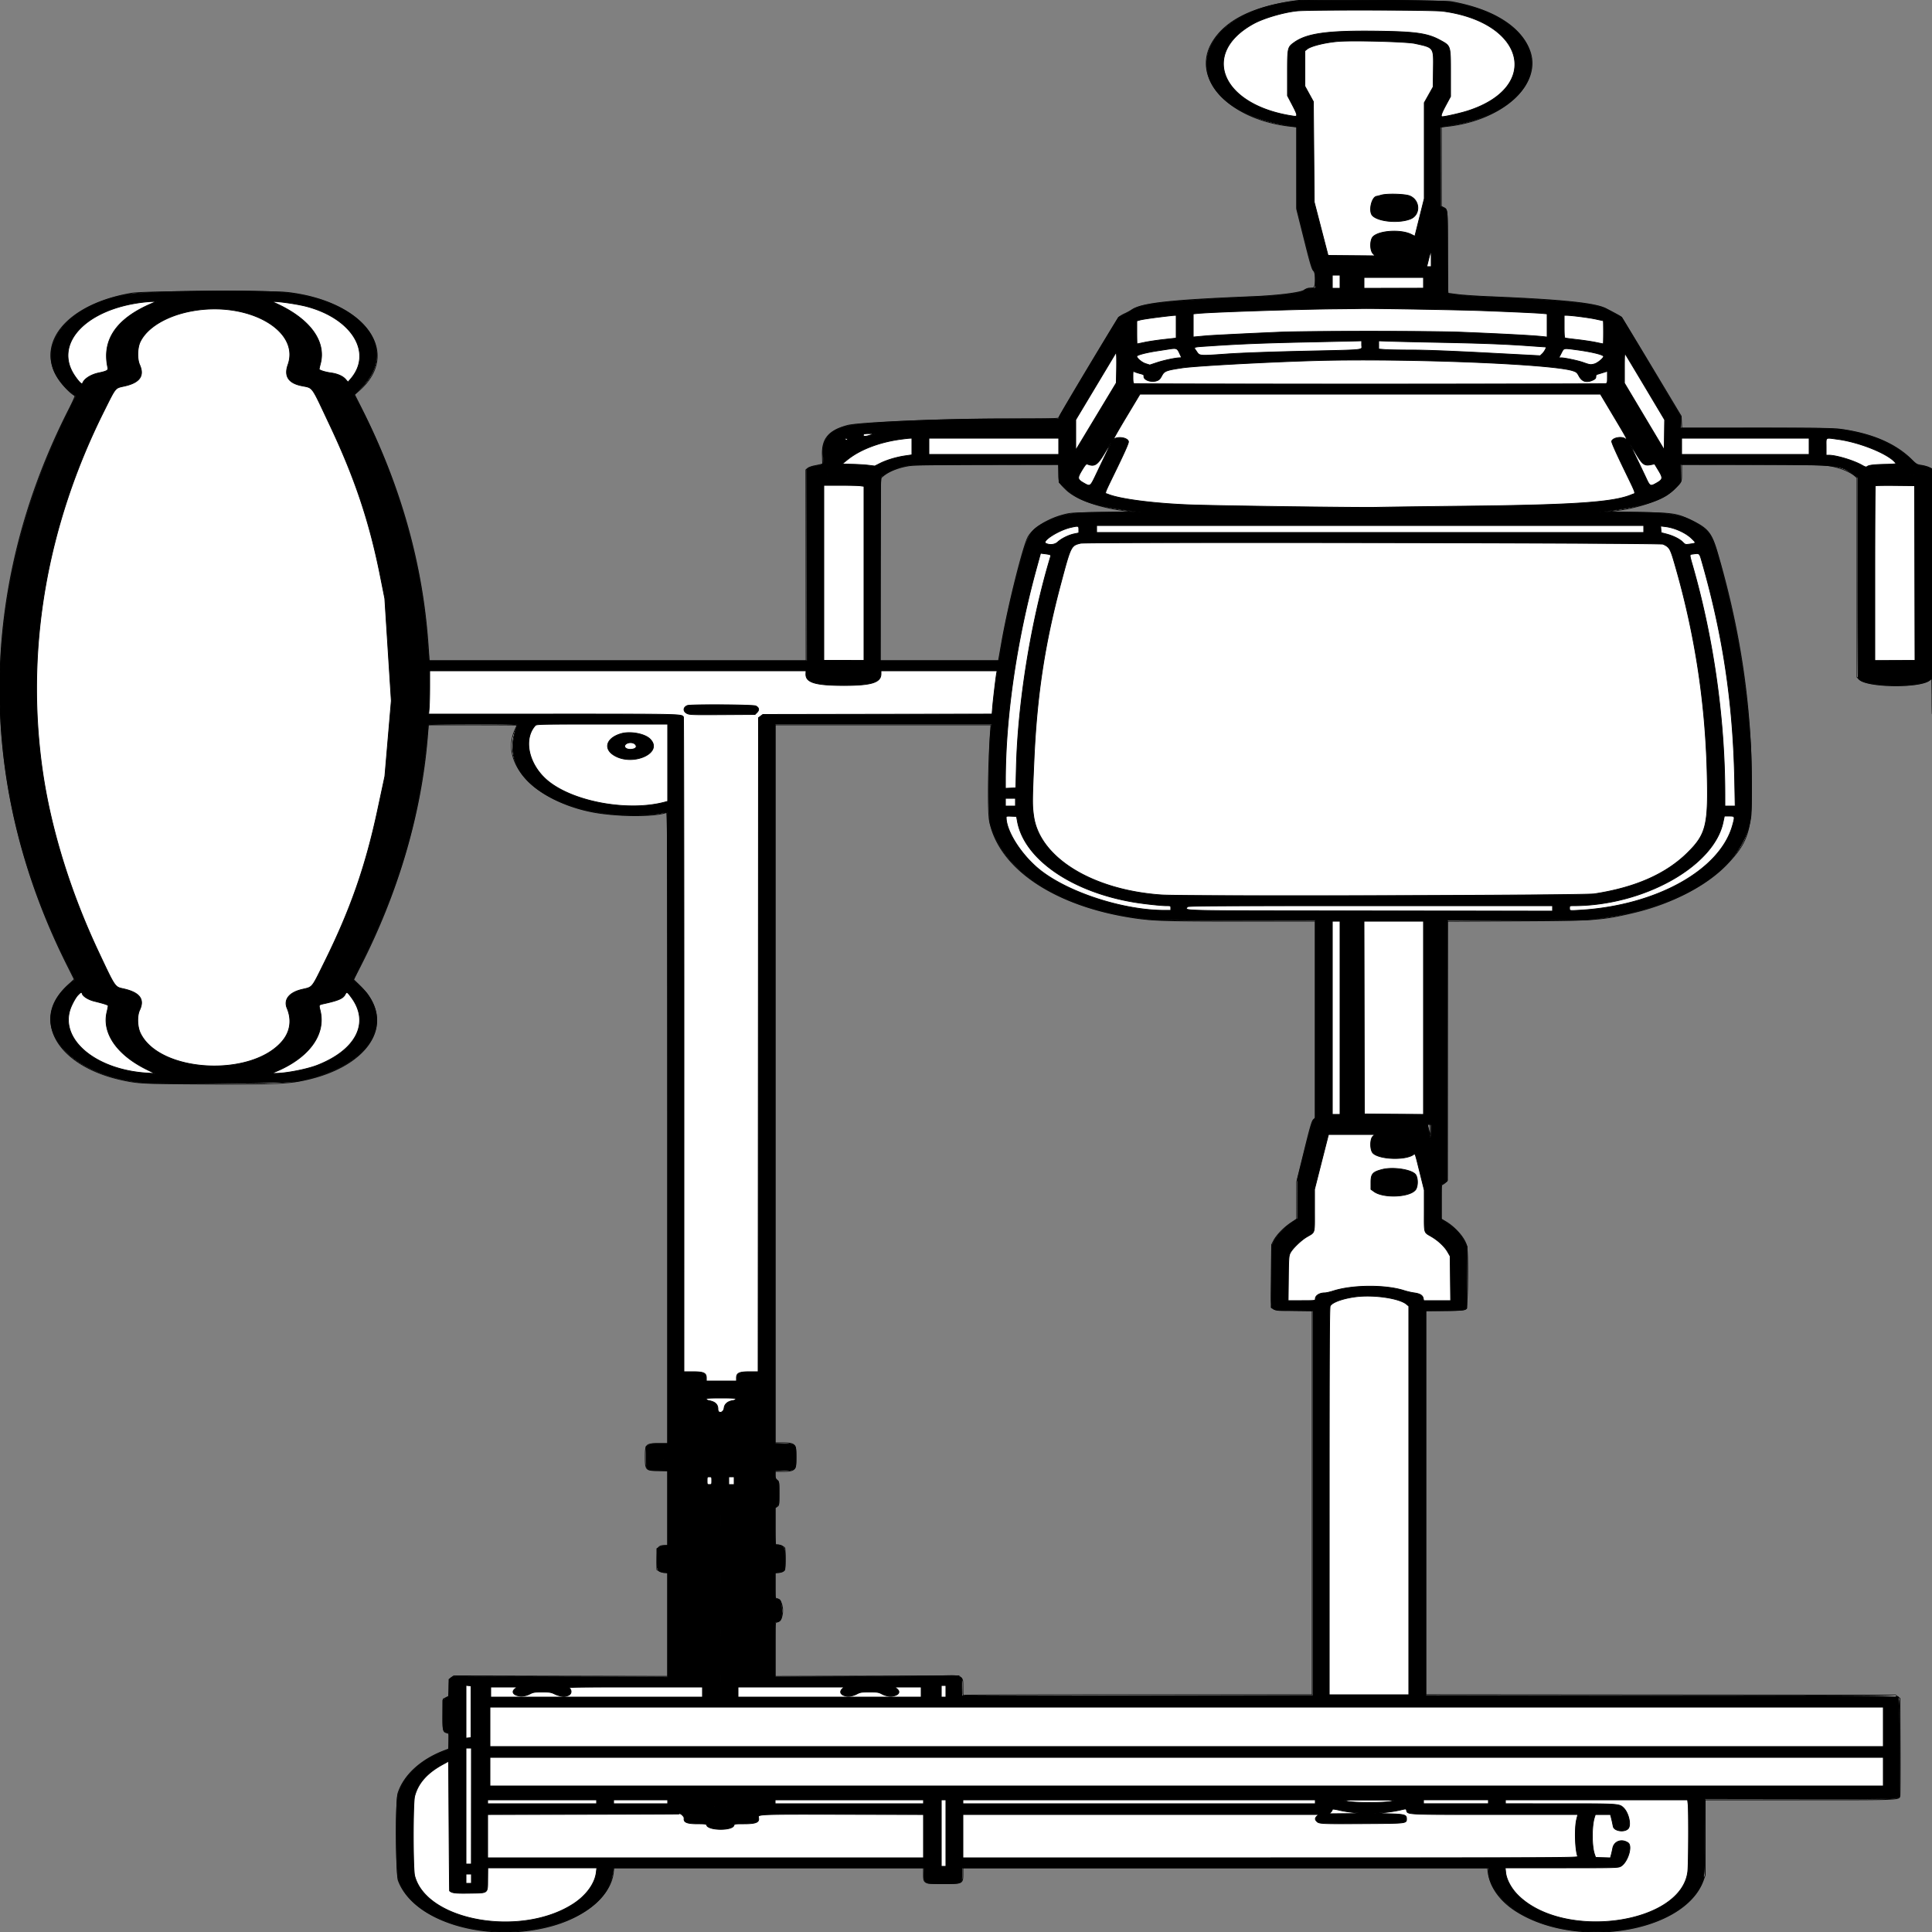<?xml version = "1.0" encoding = "UTF-8" standalone = "no" ?>
<svg 
  xmlns:xlink="http://www.w3.org/1999/xlink"  
  xmlns="http://www.w3.org/2000/svg" preserveAspectRatio="none"  viewbox="0 0 100 100"   width="2500" height="2500" >
  <rect width="100%" height="100%" fill="#808080" stroke="none"/>
  <path class="fill" d="M1679.5.653c-57.869 7.645-94.173 25.546-111.234 54.847-27.175 46.671 23.592 99.951 102.986 108.085l6.748.691V271.04l9.562 38.23c7.925 31.684 9.986 38.674 12.038 40.824 3.803 3.986 3.314 22.345-.6 22.514-1.375.06-3.675.173-5.11.25-1.436.078-4.21 1.227-6.165 2.554-5.189 3.521-35.148 7.185-70.225 8.587-102.7 4.106-140.154 8.271-153 17.017-2.2 1.498-6.31 3.715-9.132 4.926-2.823 1.212-6.25 3.408-7.614 4.881-3.167 3.416-77.754 127.912-77.754 129.78 0 1.183-10.864 1.401-70.75 1.422-78.816.029-188.45 4.639-202.714 8.524-24.139 6.577-33.021 17.014-32.389 38.064l.353 11.783-3 .729c-1.65.401-5.475 1.231-8.5 1.846-3.025.614-6.565 2-7.868 3.078l-2.367 1.962.172 123.494.173 123.495H555.378l-1.224-18.25c-7.045-105.06-34.942-205.357-84.893-305.218l-10.488-20.968 5.689-4.956c55.758-48.575 7.781-115.236-91.462-127.083-20.594-2.458-186.418-1.78-202 .827-74.69 12.494-118.325 54.954-101.613 98.876 4.429 11.64 18.054 28.422 27.327 33.66.852.481-1.453 5.924-7.742 18.282-118.062 232.007-118.867 485.152-2.284 718.195l9.437 18.865-7.377 6.798c-49.277 45.405-15.515 105.224 69.752 123.586 20.201 4.351 25.261 4.601 103.331 5.105 77.349.501 105.191-.233 122.786-3.233 90.654-15.46 130.392-74.535 82.393-122.486l-9.51-9.5 8.697-17c48.87-95.526 79.019-198.625 86.923-297.25l1.222-15.25h57.329c31.531 0 57.329.171 57.329.379 0 .209-1.126 2.839-2.503 5.846-19.617 42.85 24.724 90.857 98.003 106.104 30.48 6.342 82.737 6.89 98.013 1.028 1.314-.505 1.487 46.855 1.487 408.036V1868h-11.05c-17.387 0-17.95.549-17.95 17.5s.563 17.5 17.95 17.5H864v96.672l-4.25.162c-8.36.319-9.209 1.88-9.528 17.52l-.278 13.641 3.278 1.999c1.803 1.099 4.966 2 7.028 2.002l3.75.004v134.197l-138.46-.323-138.46-.324-2.79 2.079c-2.698 2.01-2.806 2.445-3.29 13.232l-.5 11.153-3.5 1.743-3.5 1.743-.272 19.897c-.295 21.614-.057 22.676 5.38 24.041 2.436.611 2.458.721 2.177 10.692l-.285 10.075-5 1.895c-30.701 11.636-52.745 31.732-60.421 55.081-3.128 9.515-2.808 104.838.38 113.319 20.139 53.567 116.058 81.707 199.14 58.421 44.29-12.413 76.054-40.17 79.078-69.103l.608-5.818H1195v7.826c0 12.604.141 12.674 25.5 12.674s25.5-.07 25.5-12.674V2417h678.877l.59 4.75c2.424 19.531 15.042 37.59 35.472 50.766 78.345 50.532 218.052 28.176 242.904-38.87l2.649-7.146.004-48.75.004-48.749 122.282-.001c132.263 0 128.414.154 129.709-5.184.308-1.274.437-30.167.285-64.208l-.276-61.892-2.823-2.108-2.824-2.108-303.926-.256-303.927-.257v-496.889l24.897-.299c22.839-.274 25.071-.456 27-2.204 2.469-2.237 3.303-71.244.982-81.298-2.346-10.165-15.13-24.759-28.128-32.111l-4.749-2.686-.001-22.183c-.001-20.669.125-22.222 1.841-22.767 1.013-.321 2.818-1.624 4.011-2.894l2.17-2.31-.014-167.602-.015-167.602 89.253-.436c102.884-.504 110.447-1.042 151.753-10.793 49.365-11.653 95.214-35.565 121.337-63.281 26.786-28.419 31.176-42.682 31.13-101.132-.079-102.512-14.374-199.891-44.298-301.783-7.31-24.888-12.233-31.023-32.832-40.91-19.94-9.571-23.405-10.084-72.837-10.789-23.65-.337-41.425-.709-39.5-.826 36.867-2.243 75.349-14.888 89.925-29.549 9.467-9.523 9.042-8.542 9.06-20.908l.015-10.766 88.75.125c48.813.068 92.68.503 97.484.968 14.541 1.405 31.388 7.619 38.516 14.207l2.25 2.08v257.915l3.358 3.167c10.653 10.047 77.514 10.769 90.353.976l3.289-2.509v23.218c0 12.769.169 23.03.376 22.801.207-.23.094-71.742-.25-158.917l-.626-158.5-3.5-1.699c-1.925-.935-6.341-2.152-9.814-2.705-5.772-.919-6.767-1.466-11.6-6.377-20.863-21.199-52.332-34.821-93.086-40.293-9.084-1.219-27.92-1.469-108.143-1.434l-97.144.042-.377-7.767-.378-7.767-37.81-63c-20.795-34.65-38.505-63.773-39.354-64.717-1.382-1.537-5.453-3.836-20.294-11.459-14.043-7.213-56.53-11.569-150.5-15.43-15.95-.656-34.625-1.912-41.5-2.793l-12.5-1.601-.262-53.412c-.28-56.952-.089-54.926-5.415-57.68l-2.823-1.459V164.276l6.748-.691c72.647-7.443 124.484-55.091 107.483-98.796-11.93-30.667-47.311-52.649-100.618-62.511C1870.049.694 1690.296-.773 1679.5.653m-497.601 601.403c-15.239 1.339-30.706 6.809-38.899 13.756l-3.5 2.968-.285 118.11-.285 118.11h153.032l.456-2.25c.251-1.237 1.862-10.35 3.58-20.25 8.323-47.963 28.102-127.17 34.468-138.033 6.618-11.292 24.937-22.738 45.057-28.152 9.878-2.657 10.402-2.69 52.977-3.297 23.65-.337 41.65-.707 40-.822-37.698-2.625-74.598-14.511-89.091-28.696-9.243-9.047-9.409-9.434-9.409-21.944V600.98l-89.75.16c-49.362.088-93.62.5-98.351.916M.449 891.5c0 18.7.135 26.209.3 16.686.164-9.523.164-24.823-.001-34S.449 872.8.449 891.5M1003 1402.5V1867l8.25.006c17.622.011 18.75 1.125 18.75 18.494s-1.128 18.483-18.75 18.494l-8.25.006v4.606c0 3.722.48 4.984 2.5 6.573 2.473 1.945 2.5 2.13 2.5 17.371 0 15.327-.012 15.412-2.5 17.042l-2.5 1.638V1999h2.532c3.057 0 8.946 2.347 9.945 3.963.803 1.3.742 26.304-.071 28.42-.738 1.924-4.929 3.617-8.953 3.617H1003v32.804l2.81.98c9.815 3.421 8.976 30.216-.945 30.216-1.785 0-1.865 1.513-1.865 35.113v35.114l118.919-.364 118.92-.363 2.58 2.424c2.455 2.306 2.581 2.934 2.581 12.867 0 10.341.022 10.436 2.25 9.839 1.237-.331 102.938-.609 226-.616L1698 2193v-496.901l-24.397-.299c-32.535-.4-28.756 5.555-28.395-44.743l.292-40.557 2.746-5.209c3.805-7.218 13.159-16.847 22.14-22.791l7.555-5 .029-24.16.03-24.16 9.526-38.813c7.954-32.404 9.935-39.239 12-41.394l2.474-2.582V1192l-93.75-.004c-96.656-.003-115.593-.555-139.75-4.073-103.093-15.012-176.154-63.89-188.1-125.839-2.378-12.333-1.756-70.464 1.224-114.334l.662-9.75H1003v464.5m844.65 55.25a401.162 401.162 0 0 0 1.93 7.25l1.241 4.5.09-7.25c.081-6.636-.082-7.25-1.93-7.25-1.703 0-1.911.431-1.331 2.75" fill-rule="evenodd" stroke ="null" fill="#fff" />
  <path class="line" d="M1679.5 1.066c-153.882 16.424-158.722 142.189-6.25 162.426l4.75.631.016 52.688.016 52.689 9.937 39.5c7.779 30.926 10.381 39.86 11.984 41.16 1.827 1.482 2.047 2.787 2.047 12.13v10.47l-5.986.433c-4.406.318-6.612 1.02-8.353 2.656-3.37 3.166-30.902 6.757-62.161 8.107-114.041 4.927-148.583 8.668-160.984 17.435-1.641 1.16-6.141 3.684-10 5.609l-7.016 3.5-37.826 63c-20.804 34.65-38.282 64.226-38.839 65.726l-1.014 2.725-74.66.289c-73.751.286-137.878 2.617-184.161 6.694-33.112 2.918-48.319 16.29-46.128 40.566 1.049 11.618.958 11.759-8.529 13.261-4.313.683-8.922 2.042-10.24 3.021l-2.398 1.78.216 123.719.216 123.719H555.159l-.526-6.25a8669.096 8669.096 0 0 1-2.104-26.16c-7.985-100.773-39.227-206.531-89.34-302.431l-4.882-9.341 9.183-9.159c49.769-49.64 1.917-111.47-94.99-122.737-34.505-4.012-182.883-2.505-208 2.113-92.501 17.006-128.577 83.801-69.703 129.055l3.298 2.535-11.843 23.988c-115.003 232.958-114.894 480.108.313 710.501l10.308 20.614-6.502 5.379c-58.546 48.43-7.888 117.568 93.692 127.871 21.818 2.213 186.926.803 200.437-1.711 84.108-15.655 124.568-65.673 91.082-112.6-3.453-4.838-14.588-15.894-18.392-18.26-.17-.106 5.251-11.379 12.047-25.05 47.242-95.028 74.285-188.297 83.213-286.986.853-9.42 1.55-17.633 1.55-18.25 0-.815 15.843-1.121 58.107-1.121 46.112 0 57.993.258 57.557 1.25-20.228 45.933 9.341 86.733 77.836 107.403 29.788 8.989 77.377 12.071 106.5 6.897 4.675-.83 8.837-1.519 9.25-1.53.413-.011.75 183.805.75 408.48V1868l-10.75.004c-8.952.003-11.294.335-14 1.985l-3.25 1.982v13.359c0 17.395-.324 17.043 16.102 17.504l11.898.333V2000l-3.75.004c-2.062.002-5.213.895-7 1.985l-3.25 1.982v12.975c0 15.121.744 16.553 9.177 17.672l4.823.64v134.789l-121.25-.339c-66.687-.186-128.997-.463-138.466-.616-16.276-.262-17.381-.159-20.25 1.883l-3.034 2.161v11.432c0 8.993-.291 11.432-1.365 11.432-.751 0-2.551.933-4 2.073l-2.635 2.072v18.493c0 19.896.365 21.596 4.979 23.205l3.021 1.053v20.702l-3.75 1.319c-31.884 11.213-55.608 33.141-62.319 57.601-3.209 11.697-2.502 101.776.868 110.636 8.893 23.376 30.419 41.813 62.701 53.703 87.493 32.223 202.682.119 213.648-59.544.587-3.197 1.253-6.825 1.479-8.063l.411-2.25h401.741l-.164 7.75c-.143 6.8.11 8.026 2.065 10 2.551 2.575 1.251 2.443 24.537 2.488 22.933.045 22.783.122 22.783-11.761V2417h681l.015 3.25c.089 19.667 16.878 41.948 42.485 56.384 79.431 44.778 210.758 21.085 234.776-42.357 2.127-5.618 2.196-7.163 2.499-56.055l.312-50.279 123.541.088c135.967.098 128.344.442 128.393-5.804.561-71.742-.071-124.706-1.506-126.14-1.441-1.441-29.601-1.61-306.551-1.842L1845 2193.99V1696h23.032c22.529 0 29.943-.915 29.978-3.699.006-.441.091-18.417.188-39.948l.178-39.146-3.282-6.668c-4.181-8.493-12.775-17.67-22.483-24.009l-7.611-4.969v-44.226l3.75-2.427 3.75-2.426.253-168.766.253-168.766 85.747.059c52.699.037 89.987-.345 96.747-.99 117.615-11.223 202.517-65.551 210.218-134.519 1.124-10.06.714-71.885-.613-92.5-5.435-84.448-17.219-154.066-40.203-237.5-8.653-31.414-12.02-37.343-26.343-46.389-21.265-13.429-36.048-16.045-91.559-16.198l-37.5-.104 13.5-1.799c36.047-4.805 59.375-11.19 73.5-20.116 6.777-4.282 18.453-15.992 18.591-18.645.05-.962.014-6.137-.079-11.499l-.171-9.75 92.329.004c112.857.004 114.006.131 133.591 14.69l3.261 2.424-.033 128.802c-.018 70.841.246 129.53.588 130.42 4.454 11.606 80.655 13.442 92.747 2.236l2.63-2.438.375 17.181c.206 9.449.216 3.045.023-14.232-.194-17.277-.352-85.815-.352-152.306V606.888l-4.25-1.846c-2.338-1.015-6.725-2.156-9.75-2.537-4.999-.628-6.092-1.258-12-6.91-19.31-18.475-41.756-29.633-73.522-36.549-22.182-4.829-27.768-5.046-129.743-5.046h-95.824l.233-7.278.232-7.279-38.529-64.471-38.528-64.472-7.91-4.234c-4.35-2.328-9.55-5.127-11.557-6.218-13.657-7.429-56.856-11.809-158.615-16.082-13.344-.56-28.869-1.674-34.5-2.474-5.63-.8-10.799-1.464-11.487-1.474-.984-.014-1.25-11.278-1.25-52.936 0-58.401.262-55.398-5.061-58.113l-3.813-1.946-.089-51.297-.089-51.297 13.776-2.154c109.761-17.164 140.974-100.144 53.872-143.221-14.474-7.158-34.465-13.155-55.596-16.678-11.717-1.954-179.96-3.075-196.5-1.31m-1 13.035c-17.754 1.852-43.391 9.387-56.5 16.606-70.296 38.709-40.798 106.245 52.25 119.628 5.314.764 5.013-1.248-2.25-15.077l-6-11.423V94.803c0-33.104.126-33.682 8.674-39.821 16.428-11.798 43.271-15.491 106.724-14.685 50.977.648 65.994 2.825 82.602 11.976 13.252 7.303 13 6.476 13 42.612v29.984L1871 136c-5.921 10.985-7.194 15.003-4.75 14.997 3.874-.009 23.767-4.538 33.08-7.531 95.509-30.692 74.262-114.907-32.544-128.994-12.544-1.655-172.956-1.971-188.286-.371m52.5 39.53c-16.534 1.415-34.666 5.933-39.598 9.865l-2.902 2.314v45.69l5.5 10 5.5 10 .564 65 .564 65 8.936 34.5 8.936 34.5 30.451.265 30.452.265-2.702-2.82c-4.21-4.394-4.079-18.121.212-22.129 8.391-7.838 35.86-9.407 49.19-2.81l4.743 2.347 6.077-24.295 6.077-24.294V132.942l5.744-10.221 5.744-10.221.309-22.863c.389-28.778.975-27.957-23.797-33.37-11.061-2.417-81.018-4.261-100-2.636m56.5 198.837c-2.75.794-5.322 1.464-5.715 1.488-6.87.424-11.209 19.62-5.684 25.145 7.824 7.824 34.325 10.114 49.016 4.236 13.286-5.316 12.571-24.458-1.117-29.89-6.141-2.437-29.297-3.058-36.5-.979M1848.741 335l-2.508 10H1852v-10c0-5.5-.169-10-.376-10s-1.504 4.5-2.883 10M1724 364.5v8.5h10v-17h-10v8.5m41 1.515v7.016l38.5-.055 38.5-.054V359h-77v7.015m-1579.675 25.08c-74.317 8.66-116.543 53.805-88.807 94.947 5.346 7.93 9.538 12.072 10.235 10.111 2.101-5.914 10.621-11.418 21.082-13.618 10.228-2.152 12.447-3.375 11.752-6.482-7.948-35.53 10.458-63.128 55.102-82.618l7.811-3.411-5 .118c-2.75.065-8.229.494-12.175.953m168.675.124c46.016 19.949 68.575 49.698 60.5 79.781-.812 3.025-1.482 6.05-1.488 6.722-.013 1.358 7.8 3.808 15.488 4.857 8.115 1.107 15.069 4.166 18.591 8.177l3.212 3.658 3.421-3.957c29.046-33.595 2.123-78.133-56.724-93.839-15.274-4.076-50.01-8.438-43-5.399m1375 8.468c-49.053.429-159.866 4.071-178.75 5.875l-6.25.597v29.94l6-.549c3.3-.303 8.588-.774 11.75-1.047 7.445-.644 56.764-3.093 93.75-4.657 37.332-1.578 195.841-1.567 235 .016 55.415 2.24 92.507 4.236 106.25 5.716l5.25.566v-29.985l-6.25-.578c-7.037-.65-38.269-2.097-77.75-3.603-28.087-1.07-143.328-3.085-156-2.726-4.125.117-18.975.312-33 .435m-1481 2.822c-32.411 6.011-57.965 21.363-66.738 40.094-3.6 7.687-3.904 22.079-.62 29.397 6.442 14.354.272 23.122-19.383 27.546-12.66 2.849-10.858.666-26.707 32.355-74.186 148.324-101.66 307.148-80.027 462.617 10.563 75.909 35.926 158.492 72.707 236.729 22.047 46.896 21.304 45.788 32.275 48.206 21.157 4.664 27.853 13.37 21.187 27.547-3.559 7.571-3.115 21.595.95 30 24.767 51.211 143.999 57.706 183.844 10.014 10.177-12.181 12.348-27.278 6.072-42.232-4.698-11.195 2.516-20.488 18.94-24.395 14.544-3.461 12.17-.575 29.783-36.203 33.322-67.406 52.837-123.294 68.326-195.684l9.415-44 4.174-48.846 4.175-48.846-4.213-66.154-4.213-66.154-5.876-29.5c-13.905-69.815-32.875-126.5-65.201-194.834-25.31-53.503-20.942-47.558-37.639-51.219-16.208-3.554-21.693-12.484-16.55-26.947 15.958-44.874-52.298-82.917-124.681-69.491m1250 8.026c-10.175 1.271-20.412 2.85-22.75 3.51l-4.25 1.198v14.879c0 8.183.157 14.878.348 14.878.192 0 4.579-.899 9.75-1.999 5.171-1.099 16.49-2.784 25.152-3.745l15.75-1.747V408l-2.75.112c-1.513.062-11.075 1.152-21.25 2.423m526 11.996c0 10.763.324 14.627 1.25 14.898.688.202 7.899 1.128 16.025 2.059 8.126.93 18.882 2.551 23.902 3.602 5.019 1.05 9.283 1.91 9.475 1.91.191 0 .348-6.75.348-15s-.134-15-.297-15c-.163 0-4.551-.935-9.75-2.078-8.675-1.907-31.646-4.855-38.203-4.902L2024 408v14.531m-329.5 20.001c-59.241 1.253-89.483 2.444-127.417 5.017-24.984 1.694-22.947.932-18.854 7.056 4.111 6.152 2.871 6.045 39.771 3.444 17.698-1.248 55.22-2.616 99-3.61 83.346-1.892 75-1.006 75-7.958V441l-4.75.152c-2.612.084-30.85.704-62.75 1.38m89.5 3.849v5.323l8.25.642c4.537.353 19.95.63 34.25.616 16.998-.018 50.33 1.254 96.27 3.673l70.271 3.7 2.931-2.808c2.567-2.459 5.738-8.527 4.457-8.527-.257 0-9.797-.664-21.198-1.476-32.174-2.29-60.402-3.381-115.731-4.475-28.05-.554-57.412-1.229-65.25-1.499l-14.25-.491v5.322m-271 5.278c-1.375.212-8.55 1.318-15.945 2.456-14.132 2.176-26.055 5.329-26.055 6.89 0 2.595 6.524 8.058 11.494 9.625l5.332 1.68 9.403-3.118c8.987-2.98 24.282-6.192 29.485-6.192 1.349 0 2.279-.337 2.066-.75-.212-.413-1.487-3.102-2.833-5.976-2.609-5.574-3.861-6.02-12.947-4.615M2020.239 457l-3.094 6h2.892c4.559 0 21.864 3.65 28.463 6.003 8.838 3.152 9.75 3.276 14.544 1.985 4.226-1.138 11.956-7.468 11.956-9.79 0-2.224-15.66-6.036-35.458-8.631-16.924-2.218-15.731-2.492-19.303 4.433m-601.989 42.391L1392 543.165v19.667l.001 19.668 26.241-43.5 26.242-43.5.322-14.5c.178-7.975.182-16.949.009-19.941l-.315-5.442-26.25 43.774M2102 476.147v19.591l25.75 43.16 25.75 43.16.271-19.43.271-19.43-24.667-41.349c-13.567-22.742-25.277-42.237-26.021-43.322-1.16-1.689-1.354.84-1.354 17.62m-380-9.975c-54.867.829-172.679 6.874-192.5 9.877-20.69 3.134-22.851 3.976-26.193 10.21-2.292 4.276-3.537 5.476-6.786 6.538-7.189 2.351-17.009-1.28-16.316-6.032.245-1.676-.607-2.253-5.008-3.386-2.916-.751-6.179-1.834-7.25-2.407-1.853-.992-1.947-.661-1.947 6.886 0 6.307.323 8.052 1.582 8.535 2.061.791 607.216.768 610.168-.023 2.087-.559 2.25-1.163 2.25-8.314v-7.711l-6.25 1.935a845.509 845.509 0 0 1-7.5 2.296c-.687.199-1.25 1.522-1.25 2.942 0 2.066-.847 2.964-4.25 4.509-7.91 3.59-13.666 1.78-17.575-5.527-2.33-4.355-3.326-5.216-7.727-6.677-25.147-8.349-189.794-15.519-313.448-13.651m-265.05 74.078c-9.99 16.638-17.22 29.397-16.067 28.354 4.86-4.394 18.34-2.45 19.341 2.79.338 1.766-3.904 11.521-14.876 34.21-17.905 37.026-16.183 32.02-11.665 33.908 15.777 6.592 63.594 12.54 112.317 13.97 46.087 1.354 214.025 3.519 234.5 3.024 12.1-.292 64.3-.991 116-1.552 141.841-1.539 191.834-5.024 215.089-14.992 5.431-2.328 6.996 2.591-11.123-34.969-10.371-21.498-15.333-32.835-14.929-34.108 1.407-4.436 12.622-6.563 17.305-3.283 4.018 2.814 3.308 1.421-14.449-28.353L2070.951 510h-595.838l-18.163 30.25M1133 560.5c0 .275.225.5.5.5s.5-.225.5-.5-.225-.5-.5-.5-.5.225-.5.5m-15.375 1.298c-1.809 2.928 1.419 3.57 7.565 1.506l6.31-2.12-6.691-.092c-3.68-.051-6.913.267-7.184.706m-24.022 6.036c-.319.516.34 1.179 1.465 1.474 1.246.325 1.902.101 1.677-.574-.502-1.504-2.428-2.056-3.142-.9m71.397.671c-27.327 3.736-52.06 13.223-68.25 26.18-3.713 2.97-6.75 5.494-6.75 5.608.001.114 5.738.327 12.75.474 7.013.147 16.451.721 20.975 1.275l8.225 1.008 6.987-3.518c8.487-4.274 21.199-8.061 32.589-9.707l8.474-1.226V567l-2.75.103c-1.513.057-7.025.688-12.25 1.402m37 8.995V588h168v-21h-168v10.5m974 0V588h165v-21h-165v10.5m187 .5v11h3.093c9.99 0 32.299 6.684 43.407 13.005 4.29 2.442 5.254 2.659 6.79 1.53 2.296-1.685 9.063-2.434 24.875-2.749 6.965-.14 12.483-.546 12.262-.904-7.013-11.348-45.661-27.456-75.427-31.438-16.634-2.226-15-3.266-15 9.556m-925-6.5c0 .275.225.5.5.5s.5-.225.5-.5-.225-.5-.5-.5-.5.225-.5.5m-8.578 14.632c-9.413 15.829-13.059 18.154-22.565 14.387-1.266-.502-2.842 1.334-6.871 8.004-6.166 10.208-5.935 11.744 2.492 16.577 8.269 4.744 8.298 4.723 15.722-10.85 3.605-7.562 9.516-19.937 13.136-27.5 3.62-7.562 6.427-13.75 6.238-13.75-.189 0-3.858 5.909-8.152 13.132M2108 573.5c0 .275.225.5.5.5s.5-.225.5-.5-.225-.5-.5-.5-.5.225-.5.5m9.673 19.25c4.72 9.763 10.41 21.688 12.645 26.5 4.674 10.066 5.34 10.362 13.204 5.85 8.388-4.811 8.643-6.394 2.633-16.344l-5.088-8.423-4.784.966c-8.427 1.703-10.872-.095-19.309-14.205-3.977-6.652-7.378-12.094-7.557-12.094-.179 0 3.537 7.987 8.256 17.75m-943.62 9.778c-10.156 1.838-21.067 5.966-27.991 10.589l-5.77 3.854-.639 6.764c-.351 3.721-.642 57.278-.646 119.015L1139 855l76.75-.002 76.75-.002 3.318-19.248c6.118-35.493 15.46-76.319 26.326-115.043 8.674-30.918 12.614-36.281 34.282-46.673 19.952-9.57 30.28-10.977 81.574-11.12l37.5-.104-17-2.354c-43.616-6.039-64.134-13.291-79.5-28.096l-8.5-8.189-.336-11.585-.336-11.584-94.164.09c-74.299.071-95.735.375-101.611 1.438m-102.277 12.205c2.352.212 5.952.209 8-.006s.124-.388-4.276-.384c-4.4.003-6.076.179-3.724.39m1358.974-.001c2.338.211 6.162.211 8.5 0 2.338-.21.425-.383-4.25-.383s-6.588.173-4.25.383m41.5-.043c.963.252 2.537.252 3.5 0 .963-.251.175-.457-1.75-.457s-2.713.206-1.75.457M1066 741.251v113.251l26 .025 26 .026V629.272l-4.64-.636c-2.551-.35-14.251-.636-26-.636H1066v113.251M2426.683 628.65c-.375.376-.683 51.399-.683 113.385v112.701l26.004-.099 26.004-.1-.254-113.018-.254-113.019-25.067-.267c-13.786-.147-25.374.041-25.75.417M1419 684.5v4.5h708v-9h-708v4.5m-33.5-1.98c-15.565 3.532-37.808 17.624-32.353 20.498 4.936 2.6 11.695 1.897 15.53-1.616 4.978-4.56 14.132-9.078 21.462-10.591L1396 689.6v-4.3c0-4.97-.39-5.074-10.5-2.78m763.685 2.465l.315 4.275 6.741 1.748c8.809 2.285 17.099 6.399 21.242 10.542 3.306 3.306 3.362 3.32 9.527 2.449 8.196-1.159 8.21-1.209 1.923-7.265-7.843-7.555-22.081-13.911-34.409-15.36l-5.653-.665.314 4.276m-750.845 17.969c-12.517 2.996-12.65 3.267-25.788 52.546-20.773 77.92-30.807 143.898-34.533 227.068-2.435 54.353-2.464 59.459-.419 73.75 7.664 53.552 75.997 95.591 165.36 101.732 29.554 2.031 546.018.759 559.994-1.379 53.321-8.157 93.202-25.809 121.143-53.623 24.069-23.959 26.833-35.861 24.827-106.917-2.525-89.487-15.886-175.954-40.425-261.631-7.25-25.312-7.722-26.18-16.499-30.341-3.758-1.781-746.292-2.968-753.66-1.205m-57.569 33.735c-25.343 92.431-39.721 191.175-39.765 273.107l-.006 10.295 6.75-.295 6.75-.296.667-26.5c2.139-84.927 19.18-189.743 44.412-273.169.57-1.887-.622-2.376-8.09-3.32l-5.011-.633-5.707 20.811M2191 716.883c-5.286.725-5.259-.463-.381 16.617 26.744 93.656 41.279 197.217 41.368 294.75L2232 1043h13.323l-.649-32.75c-2.002-100.967-15.093-188.465-42.453-283.75-3.155-10.989-2.887-10.759-11.221-9.617M556 888.349c0 11.192-.291 23.792-.647 28l-.646 7.651h161.178c167.46 0 166.124-.03 168.505 3.822.349.564.626 191.41.617 424.102L884.99 1775l11.255.004c14.221.004 17.755 1.593 17.755 7.981V1787h39v-4.015c0-6.321 3.579-7.977 17.249-7.981l10.749-.004.251-423.142.251-423.142 2.823-2.108 2.823-2.108 148.29-.26 148.291-.259.7-8.741c.739-9.217 4.199-38.47 5.204-43.99l.592-3.25H1140v3.923c0 11.185-12.129 15.027-47.5 15.049-37.503.023-50.11-3.774-49.672-14.961l.158-4.011H556v20.349M.425 892c0 11.825.144 16.663.321 10.75.177-5.913.177-15.587 0-21.5S.425 880.175.425 892m889.04 20.952c-5.604 2.271-5.845 7.6-.465 10.313 3.207 1.618 7.039 1.744 45.728 1.5l42.228-.265 2.628-2.629c3.2-3.201 2.627-6.193-1.605-8.382-3.225-1.668-84.508-2.161-88.514-.537m-196.763 25.825c-16.814 18.579-7.806 53.678 18.949 73.839 34.453 25.961 102.754 37.595 148.599 25.312l3.75-1.005V937h-84.845c-80.028 0-84.936.101-86.453 1.777M1003 1402.414v465.414l11.398.336c15.831.467 15.602.212 15.602 17.336s.229 16.869-15.602 17.336l-11.398.336v5.049c0 4.102.469 5.485 2.5 7.367 2.445 2.265 2.5 2.636 2.5 16.792 0 14.249-.039 14.506-2.5 16.441l-2.5 1.967v24.106c0 18.615.285 24.107 1.25 24.112 9.888.044 11.75 2.983 11.75 18.542 0 15.2-.433 16.03-8.962 17.174l-4.038.541v16.869c0 15.872.112 16.868 1.889 16.868 4.991 0 6.367 2.943 6.58 14.068.226 11.79-.687 14.382-5.435 15.425l-3.034.666v70.87l99.25-.482c54.588-.265 107.35-.731 117.25-1.036 15.942-.491 18.4-.352 21.5 1.217l3.5 1.772.28 11.5.279 11.5 226.971-.254 226.97-.255v-497.892l-24.297-.299c-21.368-.264-24.627-.516-27.033-2.095l-2.736-1.794.283-39.706.283-39.705 2.729-5.826c3.408-7.273 13.787-18.227 23.521-24.822l7.25-4.913.028-25.719.028-25.72 9.413-37.493c7.385-29.414 9.857-37.852 11.472-39.16l2.059-1.668v-256.238l-100.75.081c-86.334.069-102.968-.152-116.25-1.543-108.402-11.356-187.072-59.322-203.767-124.242-2.772-10.777-1.74-103.461 1.385-124.487l.558-3.75H1003v465.414M803.929 949.305c-18.752 5.313-23.61 18.916-9.898 27.715 24.244 15.557 65.587-2.986 46.829-21.004-6.941-6.667-25.306-10.005-36.931-6.711m6.015 13.539c-4.466 3.616.855 7.873 8.274 6.619 4.92-.831 6.423-3.398 3.701-6.319-2.551-2.739-8.771-2.894-11.975-.3M1301 1038v5h13v-10h-13v5m1 19.794c0 18.637 21.285 50.967 45.857 69.654 37.585 28.581 106.733 50.552 159.104 50.552H1515v-3c0-2.984-.03-3-5.75-3.01-6.722-.011-28.186-2.318-40.885-4.393-81.054-13.25-142.793-55.768-151.765-104.519l-1.211-6.578-6.694-.296c-5.998-.265-6.695-.099-6.695 1.59m927.585 6.456c-12.127 56.97-103.132 107.688-193.335 107.747-5.097.003-5.25.085-5.25 2.836 0 3.909-.582 3.784 13.682 2.94 98.525-5.831 181.24-51.855 197.25-109.753 3.286-11.883 3.237-12.02-4.262-12.02h-6.329l-1.756 8.25m-693.201 109.192c-2.107 5.49-22.401 5.036 236.38 5.292l236.236.234V1172h-236.031c-204.633 0-236.105.192-236.585 1.442M1724 1317v125h10v-250h-10v125m41.246-.25l.254 124.75 38.25.262 38.25.262V1192h-77.008l.254 124.75m-1664.505-28.997c-2.161 2.213-5.52 7.856-8.187 13.75-18.481 40.856 28.715 82.8 97.946 87.047l10 .614-11-5.457c-38.21-18.954-57.49-46.88-51.103-74.019.882-3.747 1.603-7.388 1.603-8.092 0-1.24-4.102-2.62-18.255-6.14-7.259-1.806-14.171-6.074-15.227-9.401-.895-2.818-1.557-2.624-5.777 1.698m345.809-.85c-2.595 5.018-8.384 7.592-25.969 11.545-8.651 1.945-8.214 1.286-6.245 9.443 7.428 30.776-14.424 60.779-57.336 78.724l-5.5 2.3 4.538.043c13.494.125 41.285-5.272 54.962-10.675 50.167-19.819 67.742-54.961 43.777-87.533-5.619-7.637-6.141-7.881-8.227-3.847M1847 1455.059c0 .656 1.013 5.299 2.25 10.317l2.25 9.124.289-9.377c.159-5.158.159-9.49 0-9.626-1.301-1.118-4.789-1.437-4.789-.438m-128.892 16.691c-.532 2.063-4.6 18.038-9.038 35.502l-8.07 31.751v27.344c0 31.102 1.005 27.667-10 34.187-7.733 4.582-18.823 15.371-21.55 20.966-1.768 3.627-1.981 6.682-2.28 32.75l-.331 28.75h17.581c17.56 0 17.58-.003 17.595-2.25.03-4.311 5.414-7.736 12.203-7.763 1.805-.007 6.807-1.138 11.116-2.514 25.002-7.985 67.815-8.193 91.743-.446 3.533 1.144 9.251 2.464 12.707 2.934 7.567 1.028 11.083 3.126 11.875 7.084l.591 2.955h34.887l-.318-28.75-.319-28.75-3.283-5.68c-3.889-6.727-11.814-14.241-20.471-19.409-10.707-6.391-9.746-3.078-9.746-33.599v-26.879l-5.532-22.216c-6.912-27.762-5.97-25.273-8.851-23.386-10.994 7.204-43.534 5.913-51.853-2.057-3.991-3.824-4.191-17.937-.309-21.819l2.454-2.455h-59.832l-.969 3.75m70.392 41.586c-12.304 3.18-14.5 5.73-14.5 16.832v8.819l4.018 2.911c12.041 8.722 45.461 7.452 53.44-2.031 3.323-3.949 3.656-14.528.614-19.517-4.106-6.734-29.094-10.756-43.572-7.014m-33.997 164.665c-16.746 2.109-30.871 7.208-33.238 11.999-.971 1.964-1.239 56.183-1.25 252.75L1720 2193h103v-502.822l-2.984-2.511c-9.198-7.74-42.174-12.605-65.513-9.666M914 1810.389c0 .81 1.546 1.679 3.715 2.085 7.814 1.466 11.285 4.867 11.285 11.056 0 6.288 7.264 4.842 8-1.592.581-5.079 4.606-8.532 11.171-9.581 2.281-.365 3.829-1.167 3.829-1.985 0-1.115-3.564-1.372-19-1.372-15.545 0-19 .252-19 1.389m-55.714 75.111c.008 2.75.202 3.756.432 2.236.229-1.52.223-3.77-.014-5-.237-1.23-.425.014-.418 2.764M915 1916c0 4.889.067 5 3 5s3-.111 3-5-.067-5-3-5-3 .111-3 5m28 0v5h7v-10h-7v5m-10.526 89c0 38.775.124 54.637.276 35.25.151-19.388.151-51.112 0-70.5-.152-19.388-.276-3.525-.276 35.25m-60.188 12.5c.008 2.75.202 3.756.432 2.236.229-1.52.223-3.77-.014-5-.237-1.23-.425.014-.418 2.764m60.18 124.5c0 29.975.128 42.238.283 27.25.156-14.988.156-39.512 0-54.5-.155-14.988-.283-2.725-.283 27.25M603 2215v34.127l3.25-.314 3.25-.313v-67l-3.25-.313-3.25-.314V2215m615-26.5v7.5h6v-15h-6v7.5m-583 1v6.5h274v-13h-87.223c-79.228 0-87.018.143-85 1.557 2.193 1.536 2.889 4.899 1.458 7.043-2.822 4.226-12.032 4.525-20.047.65-5.151-2.491-6.73-2.75-16.73-2.75-10.094 0-11.497.236-16.342 2.75-11.77 6.107-27.569-.029-18.481-7.177l2.635-2.073H635v6.5m320 0v6.5h237v-13h-34.27l2.635 2.073c9.315 7.327-6.683 13.484-18.648 7.177-4.815-2.538-6.103-2.75-16.717-2.75-10.614 0-11.902.212-16.717 2.75-11.782 6.211-26.294.428-18.094-7.211l2.188-2.039H955v6.5m-321 45v25.5h1803v-51H634v25.5M603 2337v75h6.929l.039-75 .039-75H603v75m31-44.5v18.5h1803v-37H634v18.5m-60.858-9.443c-20.463 11.104-32.256 24.44-36.612 41.403-2.292 8.926-2.256 93.95.044 102.824 15.193 58.632 137.381 80.303 205.245 36.402 16.809-10.874 28.095-26.384 29.788-40.936l.668-5.75H631.197l-.137 14.25c-.188 19.413 1.397 18.162-23.521 18.559-18.641.296-22.737-.194-25.775-3.085-.129-.123-.467-37.897-.75-83.942l-.514-83.718-7.358 3.993M631 2331.5v2.5h141v-5H631v2.5m163 0v2.5h70v-5h-70v2.5m209 0v2.5h192v-5h-192v2.5m215 40.5v43h6v-86h-6v43m28-40.5v2.5h456v-5h-456v2.5m497-.69c9.1 2.252 49.922 2.22 58-.046 5.227-1.466 3.763-1.543-29.5-1.553-34.18-.01-34.848.027-28.5 1.599m99 .69v2.5h84v-5h-84v2.5m106 0v2.5l70.75.006c76.164.006 76.501.027 82.002 5.284 6.812 6.508 10.347 22.702 5.921 27.127-4.941 4.942-17.938 2.95-19.159-2.935-.282-1.365-.764-3.72-1.069-5.232-.306-1.512-.998-4.437-1.539-6.5l-.983-3.75h-19.587l-1.176 3.75c-3.626 11.56-3.545 37.089.15 47.75l1.387 4 9.603.286 9.604.285 1.059-3.934c.583-2.164 1.446-6.001 1.917-8.525 1.694-9.064 11.415-12.58 19.726-7.135 6.327 4.146-.446 25.805-9.59 30.67-3.301 1.755-7.326 1.853-76.393 1.853h-72.908l.626 5.99c.968 9.261 7.267 20.861 16.046 29.549 59.707 59.092 212.437 37.319 219.659-31.315 1.035-9.829 1.277-78.887.306-86.974l-.631-5.25H1948v2.5m-1021.708 6.242c3.735.193 9.585.192 13-.003 3.414-.194.358-.352-6.792-.35-7.15.001-9.944.161-6.208.353m797.708 3.931c0 .73-.9 2.227-2 3.327l-2 2 24.25-.144c22.709-.134 23.488-.197 12.25-.989-6.6-.466-16.612-1.898-22.25-3.183-8.009-1.827-10.25-2.047-10.25-1.011m88.129.477c-9.065 2.125-22.167 3.777-32.129 4.051-4.125.113 2.241.452 14.148.752 23.443.592 25.852 1.202 25.852 6.547 0 6.06.783 5.971-55.854 6.295-54.722.313-57.153.198-60.202-2.851-2.522-2.522-2.456-4.389.245-6.905l2.188-2.039H1246v56h398.107c378.545 0 398.074-.086 397.436-1.748-3.351-8.734-4.15-36.809-1.366-48.002l1.555-6.25-107.116-.002c-116.957-.001-113.103.185-114.587-5.537-.524-2.019-.603-2.022-7.9-.311m-1057.379 5.6l-123.75.258V2404h564v-55.982l-103.75-.259c-108.416-.271-110.818-.185-109.794 3.912 1.586 6.348-2.882 8.329-18.79 8.329-11.619 0-12.467.132-12.959 2.013-1.844 7.05-33.039 6.819-35.286-.261-.486-1.532-1.962-1.752-11.738-1.756-13.628-.004-18.222-1.873-17.454-7.101.372-2.534-5.575-7.623-6.601-5.649-.07.135-55.815.362-123.878.504M603 2431v6h7v-12h-7v6" fill-rule="evenodd" stroke ="null" fill="#000" />
</svg>
